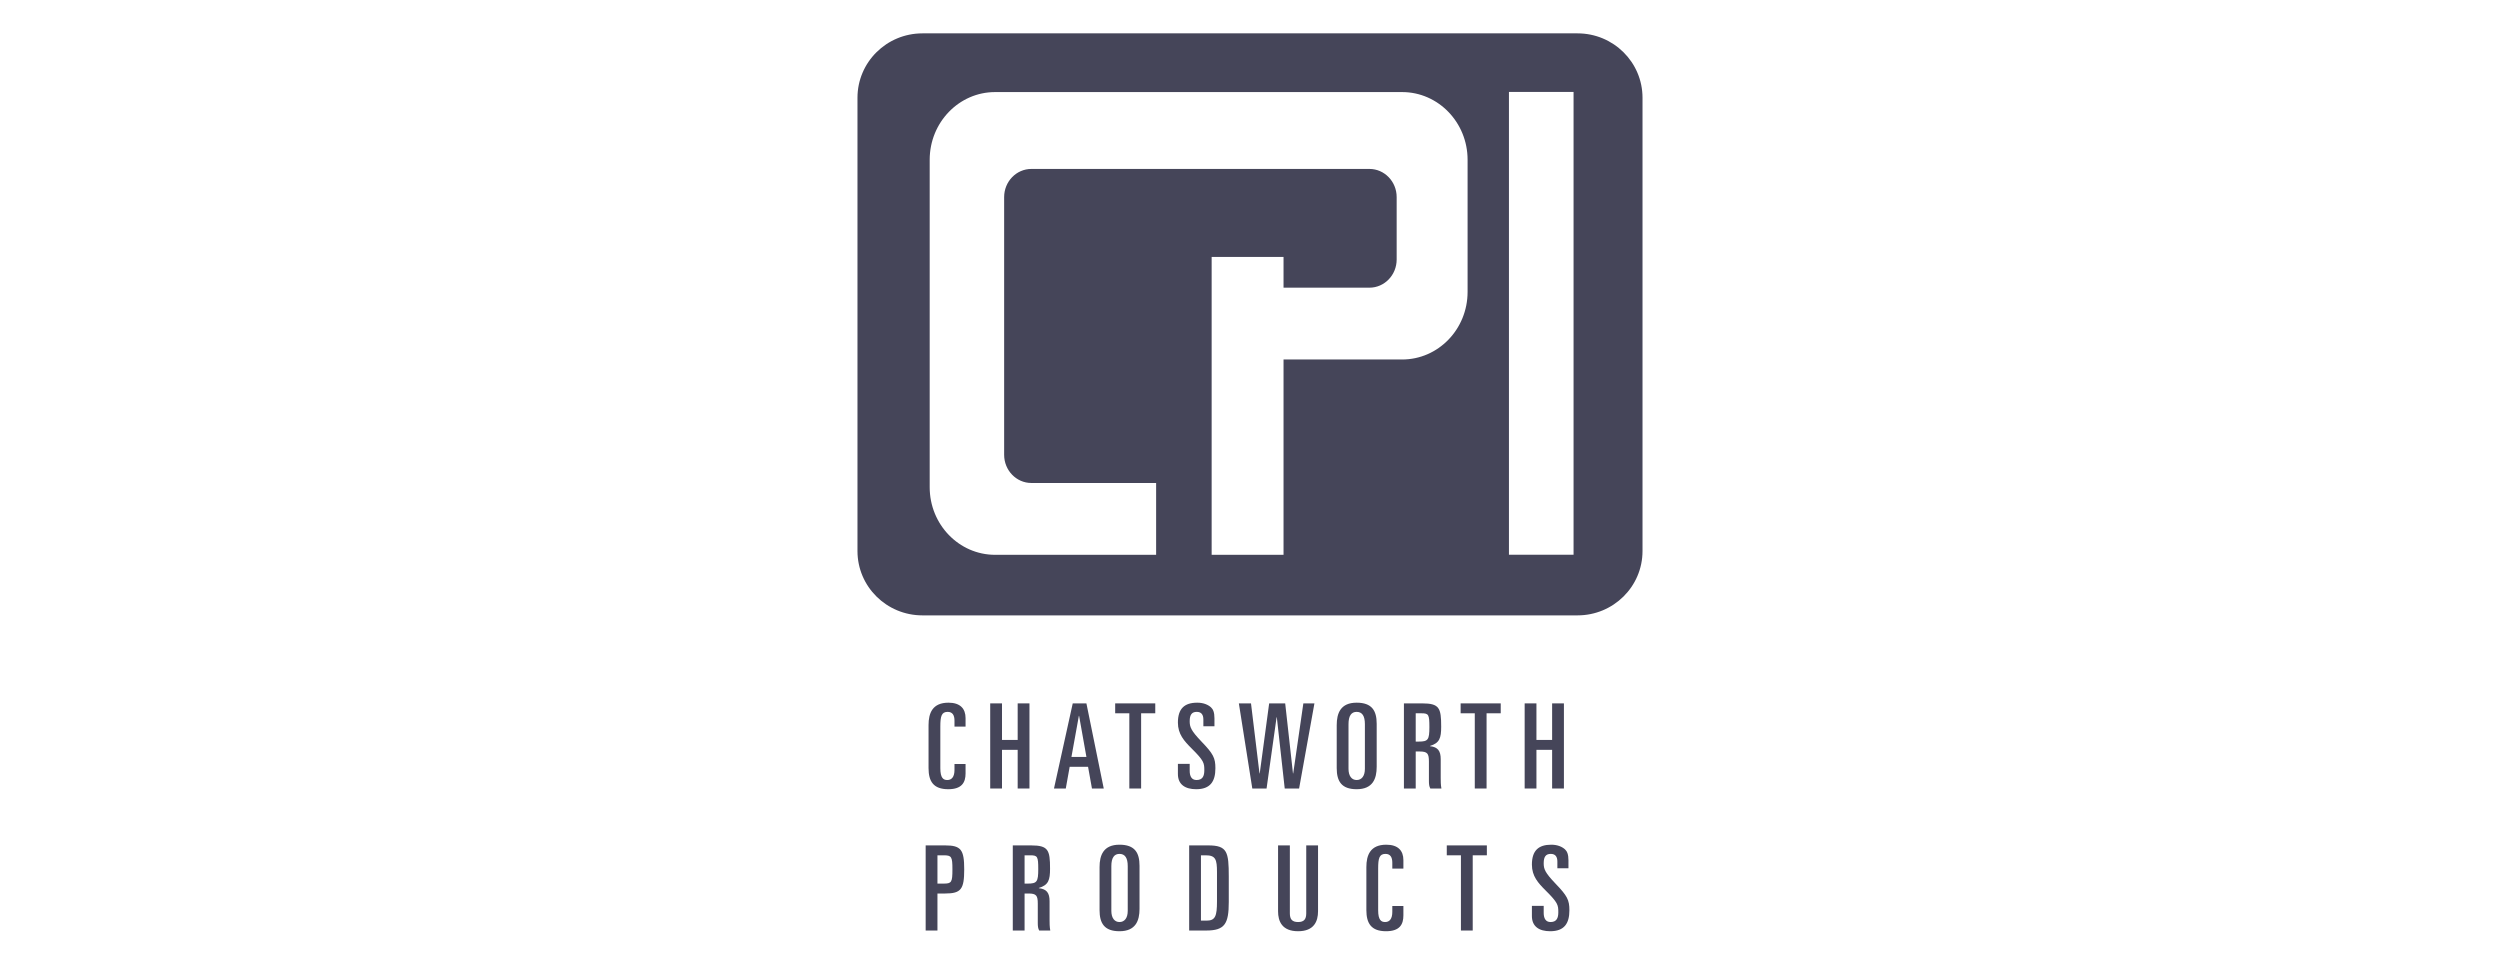 <svg xmlns="http://www.w3.org/2000/svg" xmlns:xlink="http://www.w3.org/1999/xlink" xmlns:serif="http://www.serif.com/" width="100%" height="100%" viewBox="0 0 710 275" xml:space="preserve" style="fill-rule:evenodd;clip-rule:evenodd;stroke-linejoin:round;stroke-miterlimit:2;">
    <g transform="matrix(1.522,0,0,1.522,243.523,8.774)">
        <path d="M13.262,129.532C13.262,127.311 13.987,125.353 16.98,125.353C19.158,125.353 20.169,126.452 20.169,128.234L20.169,129.818L18.102,129.818L18.102,128.718C18.102,127.706 17.75,127.068 16.826,127.068C15.682,127.068 15.461,127.882 15.461,129.797L15.461,137.584C15.461,139.454 16.056,139.784 16.759,139.784C17.574,139.784 18.102,139.212 18.102,137.893L18.102,136.792L20.169,136.792L20.169,138.552C20.169,140.225 19.487,141.5 16.936,141.5C14.164,141.5 13.262,140.026 13.262,137.563L13.262,129.532Z" style="fill:#454559;fill-rule:nonzero;"></path>
        <path d="M24.767,125.484L26.967,125.484L26.967,132.305L29.893,132.305L29.893,125.484L32.093,125.484L32.093,141.368L29.893,141.368L29.893,134.152L26.967,134.152L26.967,141.368L24.767,141.368L24.767,125.484Z" style="fill:#454559;fill-rule:nonzero;"></path>
        <path d="M39.925,135.473L42.719,135.473L41.355,127.816L41.311,127.816L39.925,135.473ZM40.167,125.484L42.719,125.484L45.953,141.368L43.753,141.368L43.027,137.32L39.595,137.32L38.869,141.368L36.669,141.368L40.167,125.484Z" style="fill:#454559;fill-rule:nonzero;"></path>
        <path d="M48.087,125.484L55.567,125.484L55.567,127.332L52.927,127.332L52.927,141.368L50.727,141.368L50.727,127.332L48.087,127.332L48.087,125.484Z" style="fill:#454559;fill-rule:nonzero;"></path>
        <path d="M59.791,136.771L61.991,136.771L61.991,138.068C61.991,139.124 62.387,139.784 63.267,139.784C64.433,139.784 64.719,138.992 64.719,137.958C64.719,136.616 64.653,136.176 62.365,133.91C60.957,132.502 59.791,131.228 59.791,129.07C59.791,126.475 61.001,125.353 63.399,125.353C64.587,125.353 65.445,125.748 65.973,126.232C66.347,126.584 66.611,127.134 66.611,128.256L66.611,129.752L64.543,129.752L64.543,128.498C64.543,127.597 64.169,127.068 63.311,127.068C62.409,127.068 61.991,127.574 61.991,128.807C61.991,129.885 62.211,130.544 64.235,132.656C66.391,134.9 66.787,135.67 66.787,137.584C66.787,140.07 65.819,141.5 63.201,141.5C61.177,141.5 59.791,140.643 59.791,138.662L59.791,136.771Z" style="fill:#454559;fill-rule:nonzero;"></path>
        <path d="M71.165,125.484L73.431,125.484L75.015,138.552L75.059,138.552L76.819,125.484L79.811,125.484L81.263,138.552L81.307,138.552L83.199,125.484L85.267,125.484L82.407,141.368L79.723,141.368L78.249,128.08L78.205,128.08L76.335,141.368L73.673,141.368L71.165,125.484Z" style="fill:#454559;fill-rule:nonzero;"></path>
        <path d="M91.625,137.694C91.625,139.059 92.241,139.784 93.143,139.784C94.067,139.784 94.683,139.059 94.683,137.694L94.683,129.357C94.683,127.794 94.155,127.068 93.143,127.068C92.153,127.068 91.625,127.794 91.625,129.357L91.625,137.694ZM89.425,129.532C89.425,127.311 90.151,125.353 93.143,125.353C95.98,125.353 96.883,126.826 96.883,129.29L96.883,137.32C96.883,139.542 96.157,141.5 93.143,141.5C90.327,141.5 89.425,140.026 89.425,137.563L89.425,129.532Z" style="fill:#454559;fill-rule:nonzero;"></path>
        <path d="M104.165,132.612L104.738,132.612C106.475,132.612 106.717,132.282 106.717,129.907C106.717,127.553 106.585,127.332 105.221,127.332L104.165,127.332L104.165,132.612ZM101.965,125.484L105.375,125.484C108.587,125.484 108.917,126.342 108.917,129.818C108.917,131.952 108.631,132.876 106.828,133.426L106.828,133.47C108.324,133.624 108.83,134.395 108.83,135.891L108.83,139.344C108.83,139.916 108.83,140.708 108.961,141.368L106.893,141.368C106.673,140.972 106.629,140.576 106.629,139.939L106.629,136.353C106.629,134.857 106.366,134.46 104.914,134.46L104.165,134.46L104.165,141.368L101.965,141.368L101.965,125.484Z" style="fill:#454559;fill-rule:nonzero;"></path>
        <path d="M112.547,125.484L120.028,125.484L120.028,127.332L117.387,127.332L117.387,141.368L115.187,141.368L115.187,127.332L112.547,127.332L112.547,125.484Z" style="fill:#454559;fill-rule:nonzero;"></path>
        <path d="M124.494,125.484L126.693,125.484L126.693,132.305L129.619,132.305L129.619,125.484L131.819,125.484L131.819,141.368L129.619,141.368L129.619,134.152L126.693,134.152L126.693,141.368L124.494,141.368L124.494,125.484Z" style="fill:#454559;fill-rule:nonzero;"></path>
        <path d="M14.923,159.112L16.066,159.112C17.563,159.112 17.717,158.87 17.717,156.473C17.717,154.074 17.563,153.832 16.066,153.832L14.923,153.832L14.923,159.112ZM12.723,151.984L16.353,151.984C19.345,151.984 19.917,152.798 19.917,156.473C19.917,160.147 19.345,160.96 16.353,160.96L14.923,160.96L14.923,167.868L12.723,167.868L12.723,151.984Z" style="fill:#454559;fill-rule:nonzero;"></path>
        <path d="M31.181,159.112L31.752,159.112C33.49,159.112 33.732,158.782 33.732,156.406C33.732,154.053 33.601,153.832 32.236,153.832L31.181,153.832L31.181,159.112ZM28.98,151.984L32.391,151.984C35.603,151.984 35.933,152.842 35.933,156.318C35.933,158.452 35.647,159.376 33.842,159.926L33.842,159.97C35.338,160.124 35.844,160.895 35.844,162.391L35.844,165.844C35.844,166.416 35.844,167.208 35.977,167.868L33.908,167.868C33.689,167.472 33.645,167.076 33.645,166.439L33.645,162.853C33.645,161.357 33.38,160.96 31.929,160.96L31.181,160.96L31.181,167.868L28.98,167.868L28.98,151.984Z" style="fill:#454559;fill-rule:nonzero;"></path>
        <path d="M47.372,164.194C47.372,165.559 47.988,166.284 48.89,166.284C49.814,166.284 50.43,165.559 50.43,164.194L50.43,155.857C50.43,154.294 49.902,153.568 48.89,153.568C47.9,153.568 47.372,154.294 47.372,155.857L47.372,164.194ZM45.172,156.032C45.172,153.811 45.898,151.853 48.89,151.853C51.729,151.853 52.63,153.326 52.63,155.79L52.63,163.82C52.63,166.042 51.904,168 48.89,168C46.074,168 45.172,166.526 45.172,164.063L45.172,156.032Z" style="fill:#454559;fill-rule:nonzero;"></path>
        <path d="M64.092,166.021L65.148,166.021C66.776,166.021 67.084,165.162 67.084,162.435L67.084,156.979C67.084,154.624 66.842,153.832 64.972,153.832L64.092,153.832L64.092,166.021ZM61.892,151.984L65.434,151.984C68.998,151.984 69.284,153.172 69.284,157.792L69.284,162.523C69.284,166.592 68.558,167.868 65.082,167.868L61.892,167.868L61.892,151.984Z" style="fill:#454559;fill-rule:nonzero;"></path>
        <path d="M85.939,164.282C85.939,166.13 85.212,168 82.22,168C79.206,168 78.48,166.13 78.48,164.282L78.48,151.984L80.681,151.984L80.681,164.656C80.681,165.734 81.076,166.284 82.22,166.284C83.342,166.284 83.738,165.734 83.738,164.656L83.738,151.984L85.939,151.984L85.939,164.282Z" style="fill:#454559;fill-rule:nonzero;"></path>
        <path d="M94.958,156.032C94.958,153.811 95.685,151.853 98.676,151.853C100.855,151.853 101.867,152.952 101.867,154.734L101.867,156.318L99.798,156.318L99.798,155.218C99.798,154.206 99.446,153.568 98.522,153.568C97.378,153.568 97.158,154.382 97.158,156.296L97.158,164.084C97.158,165.954 97.752,166.284 98.456,166.284C99.271,166.284 99.798,165.712 99.798,164.393L99.798,163.292L101.867,163.292L101.867,165.052C101.867,166.725 101.185,168 98.632,168C95.86,168 94.958,166.526 94.958,164.063L94.958,156.032Z" style="fill:#454559;fill-rule:nonzero;"></path>
        <path d="M109.962,151.984L117.442,151.984L117.442,153.832L114.802,153.832L114.802,167.868L112.602,167.868L112.602,153.832L109.962,153.832L109.962,151.984Z" style="fill:#454559;fill-rule:nonzero;"></path>
        <path d="M125.846,163.271L128.046,163.271L128.046,164.568C128.046,165.624 128.442,166.284 129.322,166.284C130.488,166.284 130.774,165.492 130.774,164.458C130.774,163.116 130.707,162.676 128.42,160.41C127.012,159.002 125.846,157.727 125.846,155.57C125.846,152.975 127.056,151.853 129.455,151.853C130.642,151.853 131.501,152.248 132.028,152.732C132.402,153.084 132.667,153.634 132.667,154.756L132.667,156.252L130.598,156.252L130.598,154.998C130.598,154.097 130.224,153.568 129.366,153.568C128.464,153.568 128.046,154.074 128.046,155.307C128.046,156.384 128.266,157.044 130.289,159.156C132.446,161.4 132.842,162.17 132.842,164.084C132.842,166.57 131.874,168 129.256,168C127.232,168 125.846,167.143 125.846,165.162L125.846,163.271Z" style="fill:#454559;fill-rule:nonzero;"></path>
        <path d="M133.619,97.748L121.562,97.748L121.562,11.39L133.619,11.39L133.619,97.748ZM113.845,48.699C113.845,55.666 108.371,61.316 101.632,61.316L79.501,61.316L79.501,97.763L66.088,97.763L66.088,42.179L79.501,42.179L79.501,47.915L95.524,47.915C98.333,47.915 100.611,45.562 100.611,42.654L100.611,31.012C100.611,28.108 98.333,25.758 95.524,25.758L32.454,25.758C29.645,25.758 27.367,28.108 27.367,31.012L27.367,79.099C27.367,82.007 29.645,84.359 32.454,84.359L55.726,84.359L55.726,97.763L25.683,97.763C18.944,97.763 13.475,92.109 13.475,85.15L13.475,24.048C13.475,17.078 18.944,11.416 25.683,11.416L101.632,11.416C108.371,11.416 113.845,17.078 113.845,24.048L113.845,48.699ZM134.361,0.461L12.12,0.461C5.428,0.461 0,5.842 0,12.473L0,97.058C0,103.689 5.428,109.062 12.12,109.062L134.361,109.062C141.054,109.062 146.486,103.689 146.486,97.058L146.486,12.473C146.486,5.842 141.054,0.461 134.361,0.461Z" style="fill:#454559;fill-rule:nonzero;"></path>
    </g>
</svg>